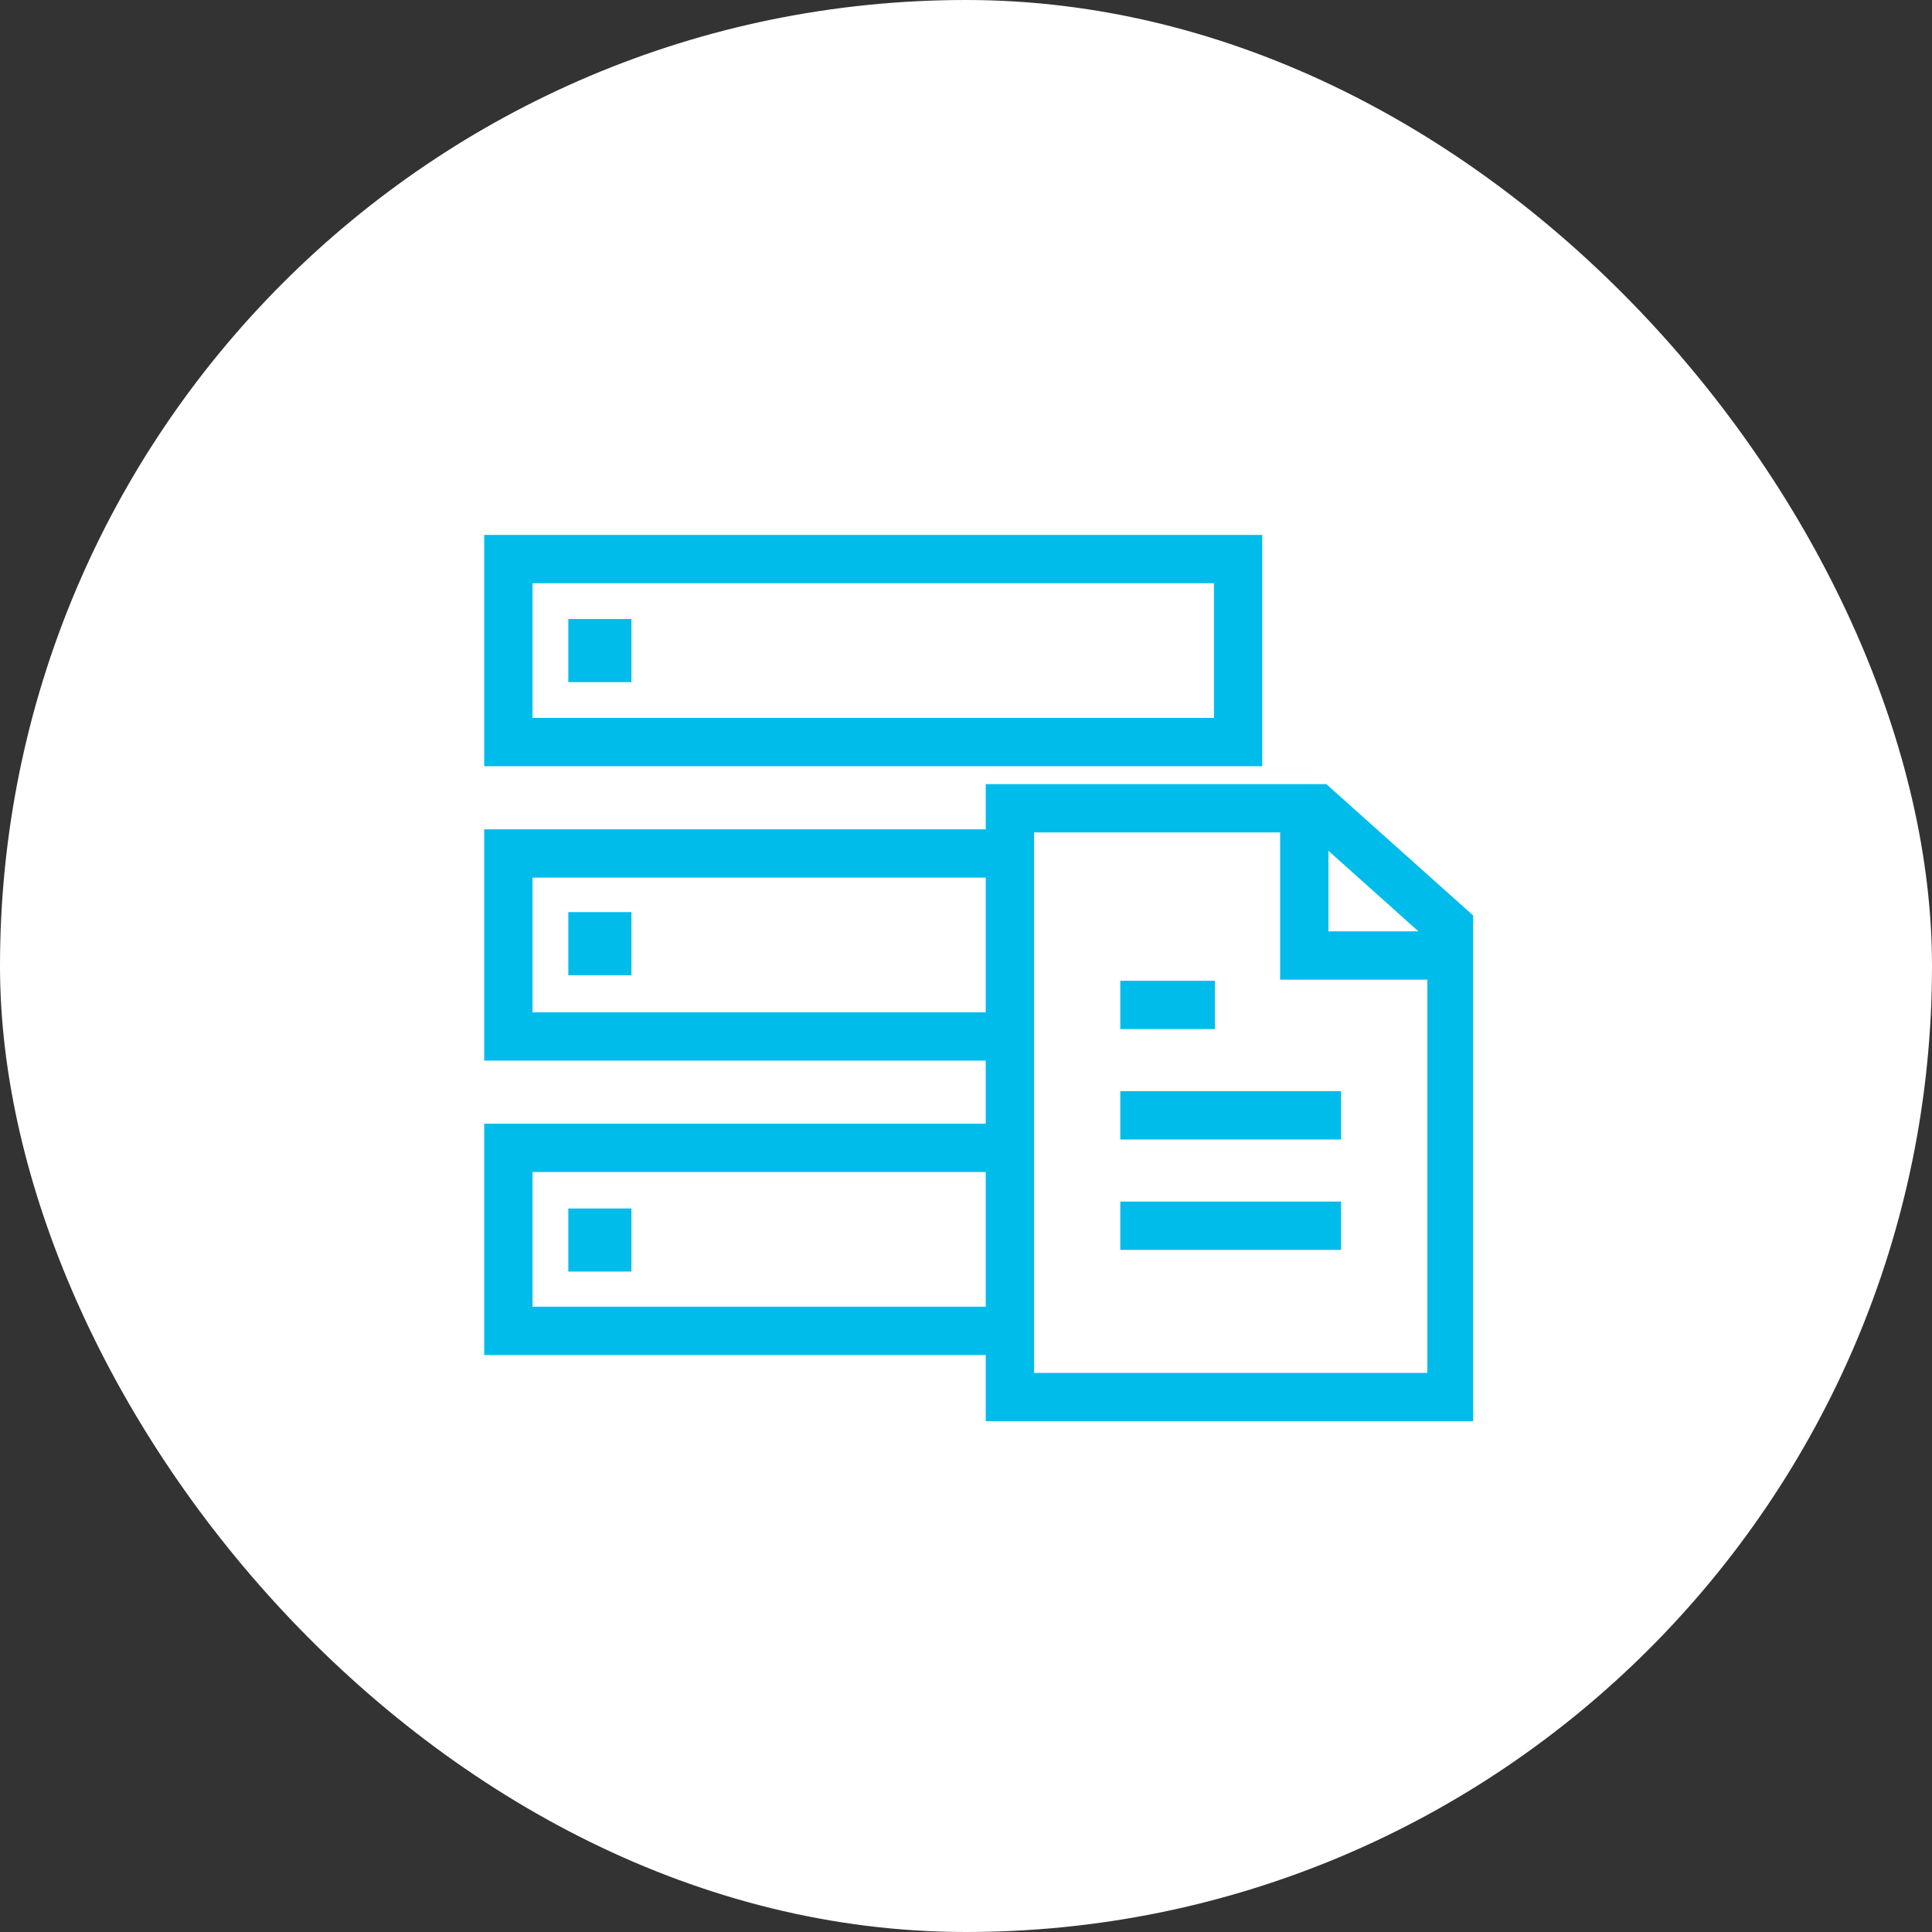 <svg width="80" height="80" viewBox="0 0 80 80" fill="none" xmlns="http://www.w3.org/2000/svg">
<rect x="0" y="0" width="80" height="80" fill="#333333" stroke="none"/>
<rect width="80" height="80" rx="40" fill="white"/>
<g clip-path="url(#clip0_80_3207)">
<rect x="21.05" y="23.15" width="30.217" height="7.578" stroke="#00BCEB" stroke-width="2"/>
<rect x="21.05" y="35.34" width="30.217" height="7.578" stroke="#00BCEB" stroke-width="2"/>
<rect x="21.05" y="47.53" width="30.217" height="7.578" stroke="#00BCEB" stroke-width="2"/>
<rect x="23.533" y="25.633" width="2.612" height="2.612" fill="#00BCEB"/>
<rect x="23.533" y="37.769" width="2.612" height="2.612" fill="#00BCEB"/>
<rect x="23.533" y="50.041" width="2.612" height="2.612" fill="#00BCEB"/>
<path d="M41.817 57.85V33.469H54.538L60.103 38.447V57.85H41.817Z" fill="white" stroke="#00BCEB" stroke-width="2"/>
<line x1="46.389" y1="41.612" x2="50.307" y2="41.612" stroke="#00BCEB" stroke-width="2"/>
<line x1="46.389" y1="46.184" x2="55.531" y2="46.184" stroke="#00BCEB" stroke-width="2"/>
<line x1="46.389" y1="50.755" x2="55.531" y2="50.755" stroke="#00BCEB" stroke-width="2"/>
<path d="M54.008 33.47V39.565H60.103" stroke="#00BCEB" stroke-width="2"/>
</g>
<defs>
<clipPath id="clip0_80_3207">
<rect width="42" height="42" fill="white" transform="translate(19 19)"/>
</clipPath>
</defs>
</svg>
